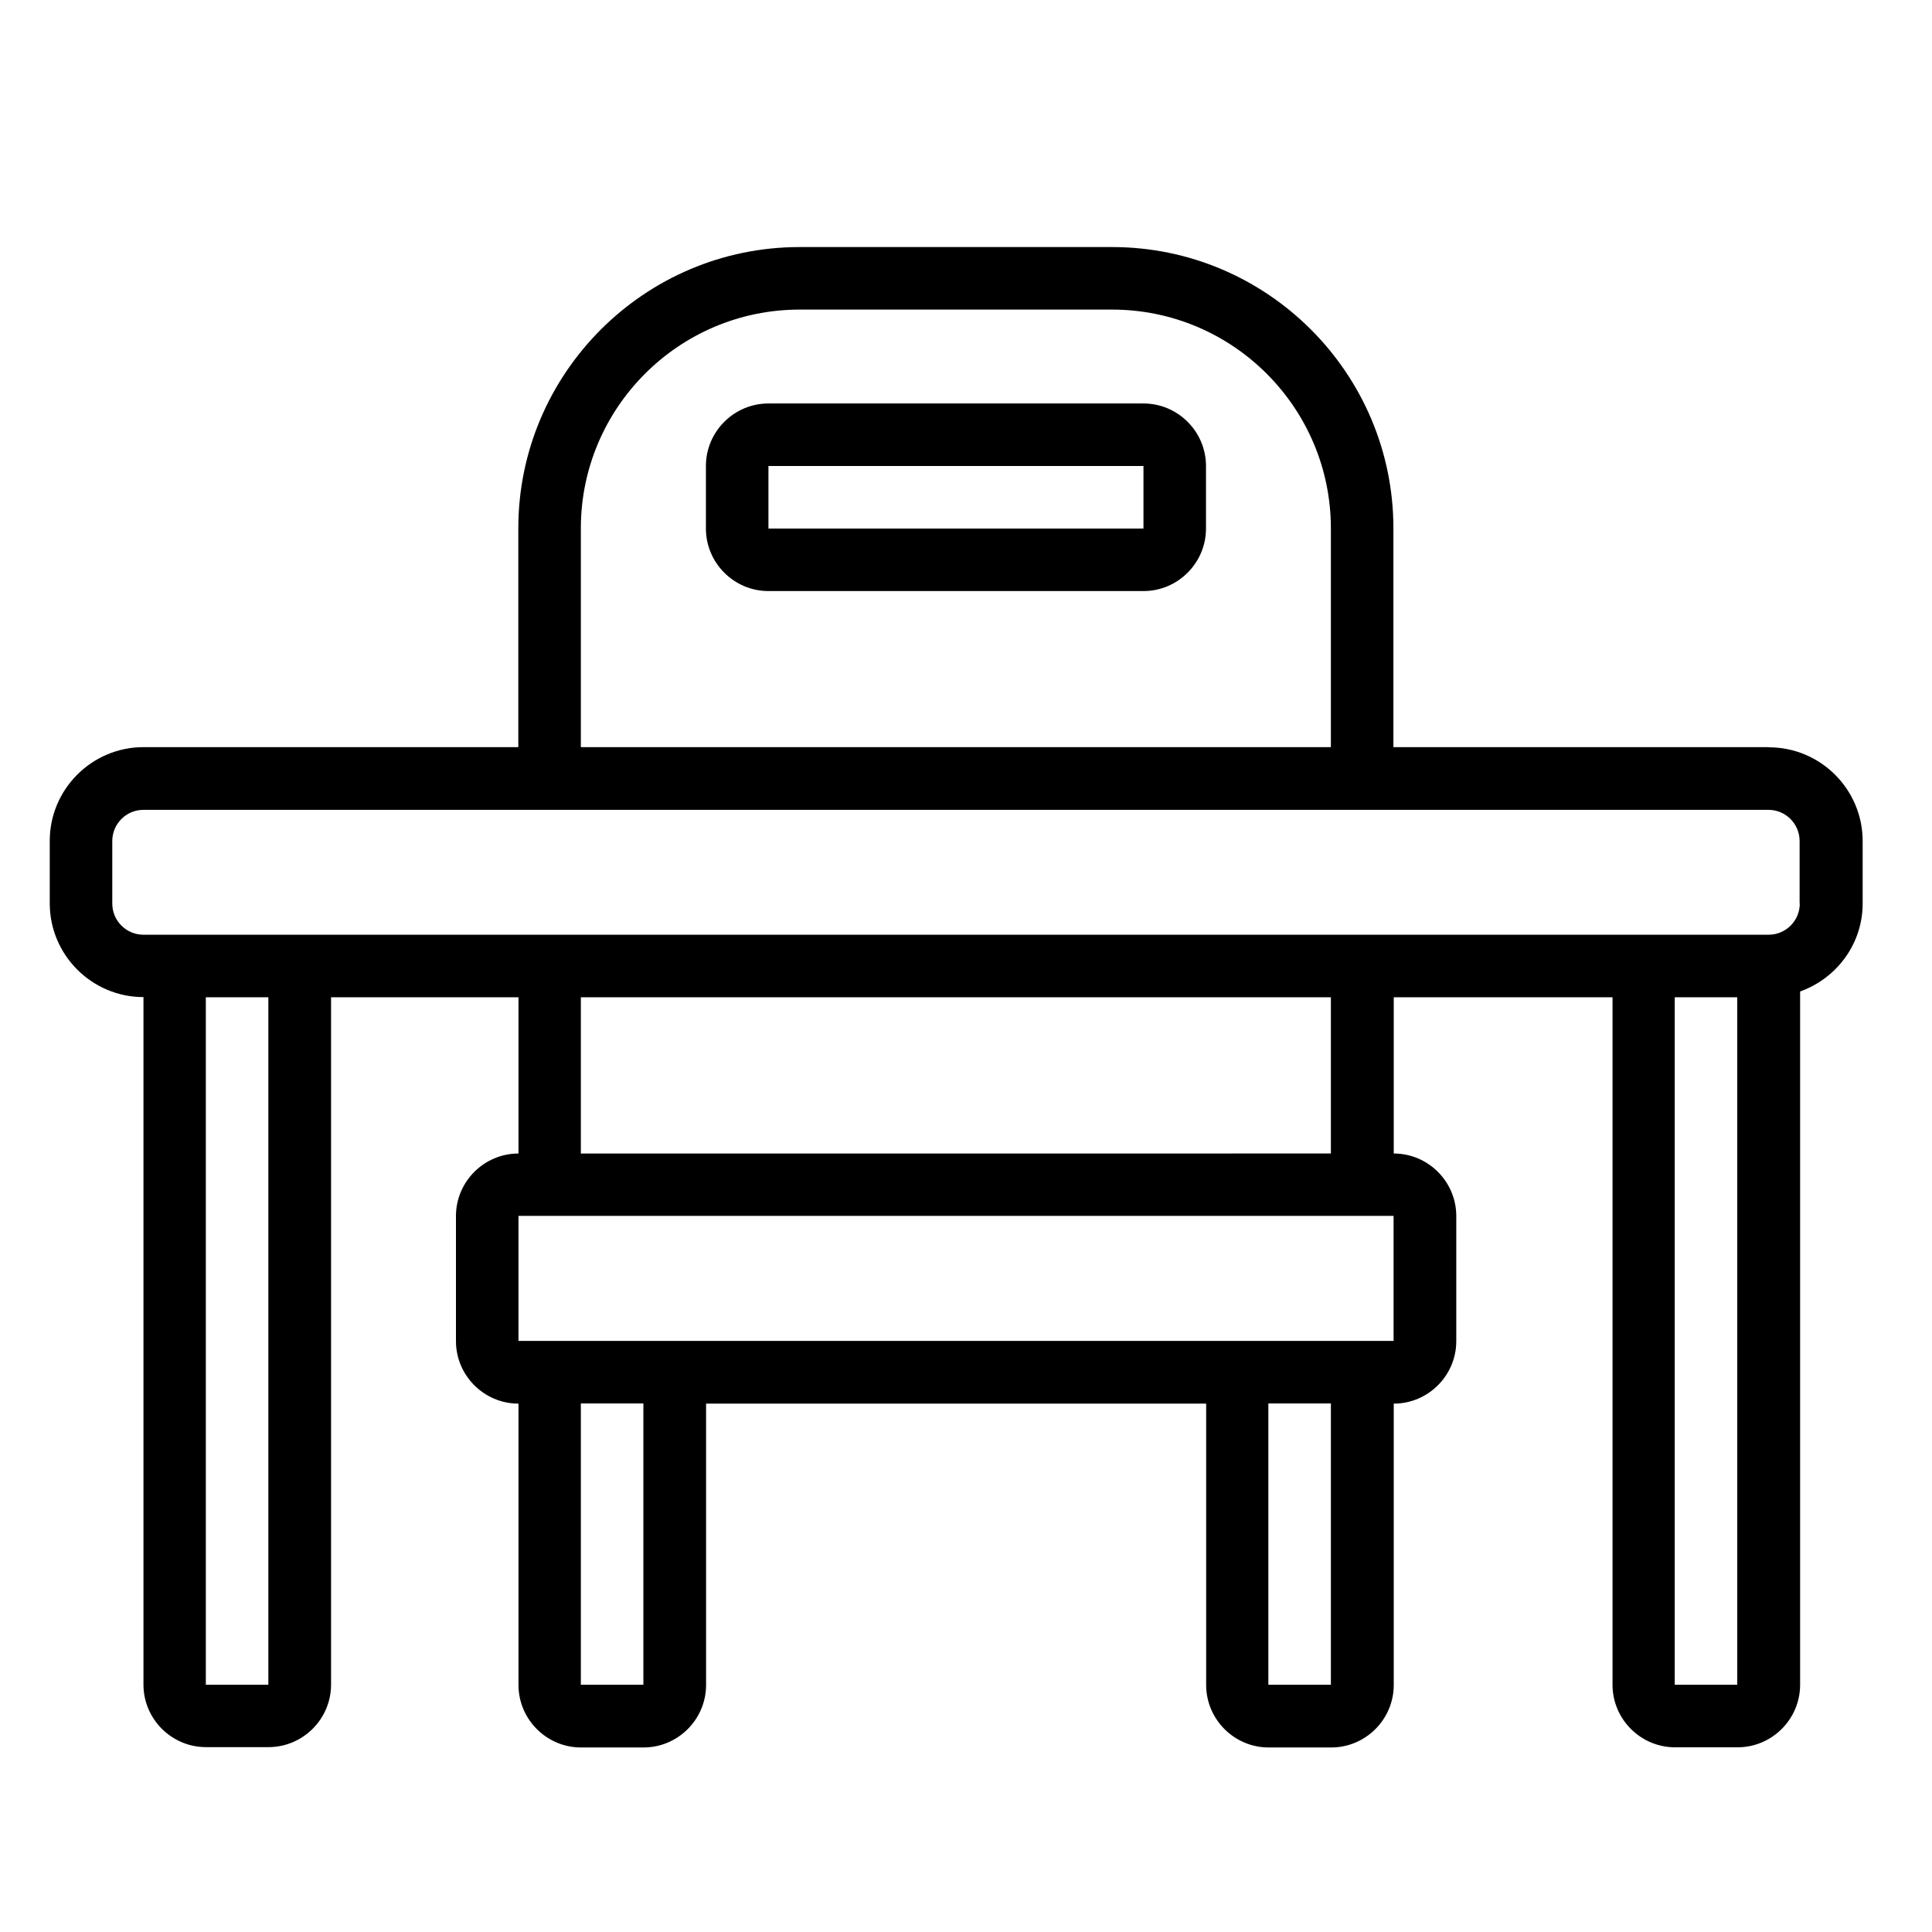 <?xml version="1.0" encoding="UTF-8"?><svg id="Ebene_1" xmlns="http://www.w3.org/2000/svg" viewBox="0 0 113.39 113.39"><defs><style>.cls1 {fill: #000000;}</style></defs><path d="M103.79,43.85h-22.01v-12.84c0-9.1-7.4-16.51-16.51-16.51h-18.34c-9.1,0-16.51,7.41-16.51,16.51v12.84H8.42c-3.03,0-5.5,2.47-5.5,5.5v3.67c0,3.03,2.47,5.5,5.5,5.5v40.35c0,2.02,1.65,3.67,3.67,3.67h3.67c2.02,0,3.67-1.65,3.67-3.67V58.53h11v9.17c-2.02,0-3.67,1.65-3.67,3.67v7.34c0,2.02,1.65,3.67,3.67,3.67v16.51c0,2.02,1.65,3.67,3.67,3.67h3.67c2.02,0,3.67-1.65,3.67-3.67v-16.51h29.35v16.51c0,2.02,1.65,3.67,3.67,3.67h3.67c2.02,0,3.67-1.65,3.67-3.67v-16.51c2.02,0,3.67-1.65,3.67-3.67v-7.34c0-2.02-1.65-3.67-3.67-3.67v-9.17h12.84v40.35c0,2.02,1.65,3.67,3.67,3.67h3.67c2.02,0,3.67-1.65,3.67-3.67V58.19c2.13-.76,3.67-2.78,3.67-5.16v-3.67c0-3.03-2.47-5.5-5.5-5.5ZM34.09,31.01c0-7.08,5.76-12.84,12.84-12.84h18.34c7.08,0,12.84,5.76,12.84,12.84v12.84H34.09v-12.84ZM15.75,98.88h-3.67V58.53h3.67v40.35Zm22.01,0h-3.67v-16.51h3.67v16.51Zm40.35,0h-3.67v-16.51h3.67v16.51Zm3.67-20.18H30.43v-7.34h51.36v7.34Zm-3.67-11H34.09v-9.17h44.02v9.17Zm20.18,31.18V58.53h3.67v40.35s-3.67,0-3.67,0Zm7.34-45.85c0,1.01-.82,1.83-1.83,1.83H8.42c-1.01,0-1.83-.82-1.83-1.83v-3.67c0-1.01,.82-1.83,1.83-1.83H103.79c1.01,0,1.83,.82,1.83,1.83v3.67Zm-38.52-29.35h-22.01c-2.02,0-3.67,1.65-3.67,3.67v3.67c0,2.02,1.65,3.67,3.67,3.67h22.01c2.02,0,3.67-1.65,3.67-3.67v-3.67c0-2.02-1.65-3.67-3.67-3.67Zm-22.01,7.34v-3.67h22.01v3.67s-22.01,0-22.01,0Z" class="cls1"/></svg>